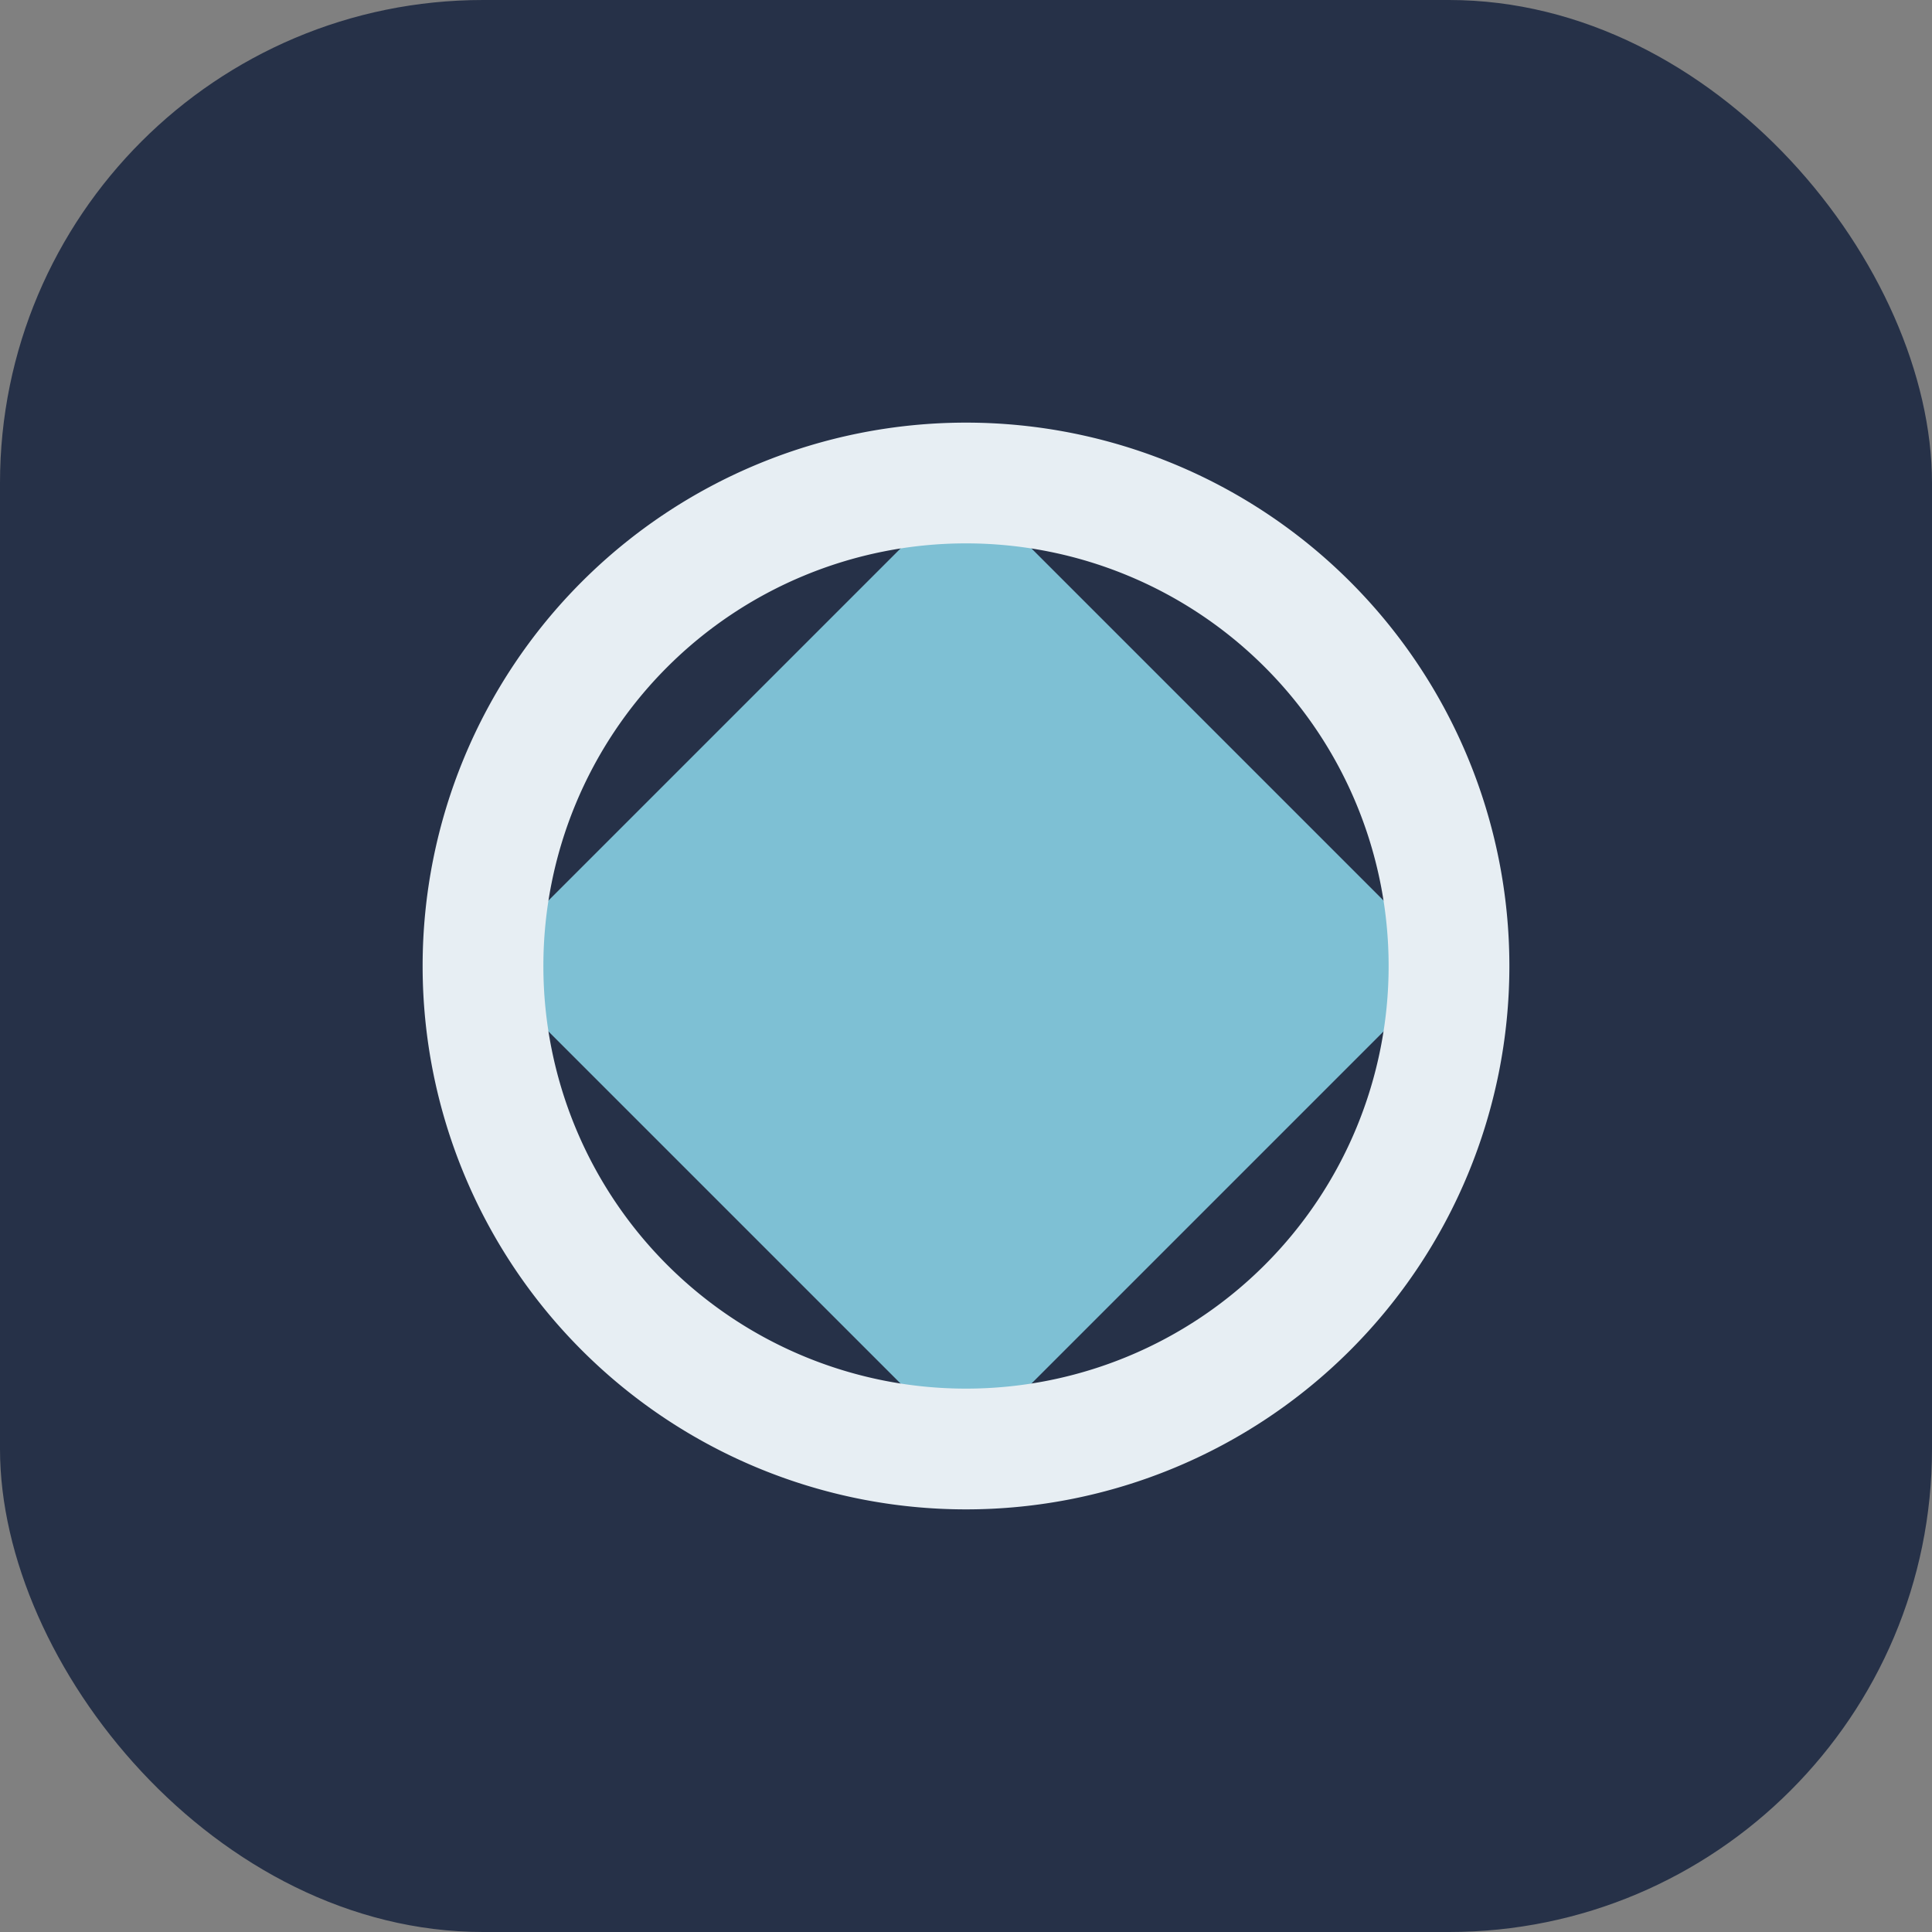 <?xml version="1.0" encoding="UTF-8"?>
<svg xmlns="http://www.w3.org/2000/svg" width="32" height="32" viewBox="0 0 32 32"><rect x="0" y="0" width="32" height="32" fill="#808080" stroke="none"/><rect width="32" height="32" rx="8" fill="#263148"/><path d="M16 8l8 8-8 8-8-8z" fill="#7EC0D4"/><path d="M24 16a8 8 0 1 1-16 0a8 8 0 0 1 16 0z" fill="none" stroke="#E7EEF3" stroke-width="2"/></svg>